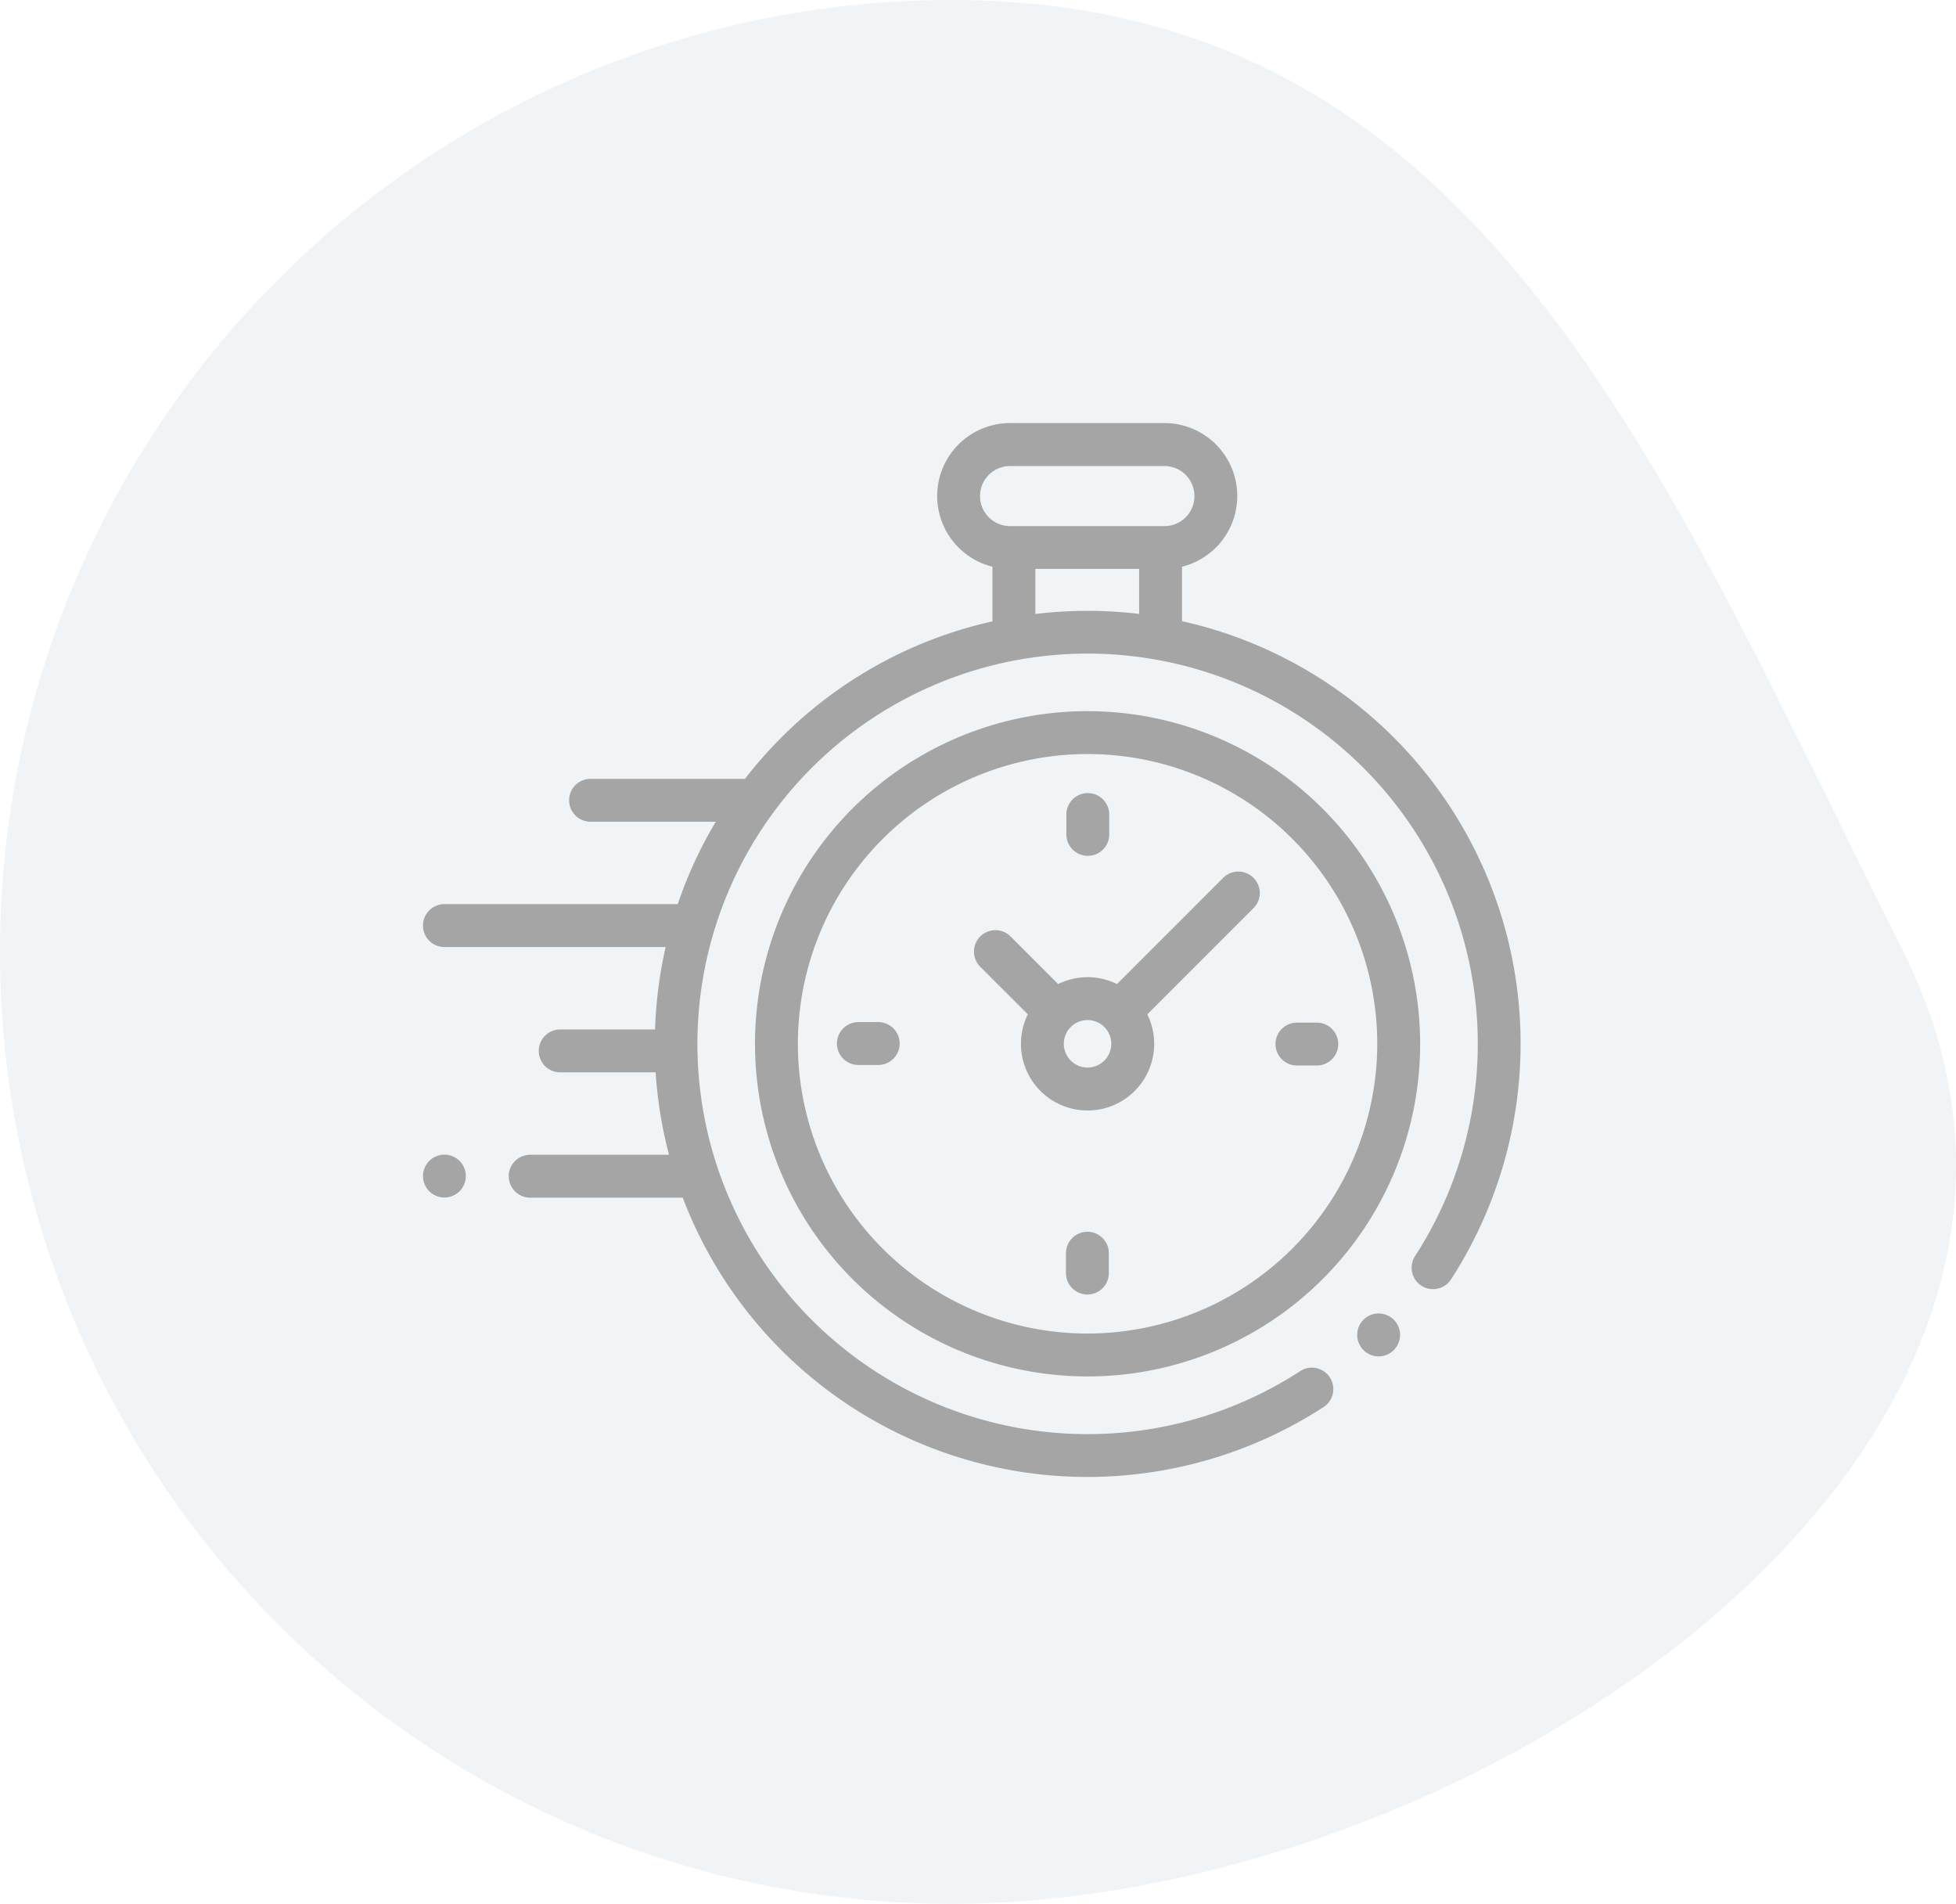 <svg xmlns="http://www.w3.org/2000/svg" width="110.984" height="108" viewBox="0 0 110.984 108">
  <g id="Group_1761" data-name="Group 1761" transform="translate(-1005 -3383)">
    <path id="Path_3179" data-name="Path 3179" d="M54,0c29.823,0,40,26,54,54s-24.177,54-54,54A54,54,0,0,1,54,0Z" transform="translate(1005 3383)" fill="#e3eaef" opacity="0.55"/>
    <g id="XMLID_806_" transform="translate(1029 3396.738)">
      <g id="XMLID_386_" transform="translate(0 10.262)">
        <path id="XMLID_389_" d="M62.159,43.03A24.552,24.552,0,0,0,43.068,21.5V18.411a4.136,4.136,0,0,0-1-8.149H33.311a4.136,4.136,0,0,0-1,8.149v3.1A24.425,24.425,0,0,0,20.334,28.1a24.689,24.689,0,0,0-2.065,2.344c-.031,0-.061,0-.092,0H9.508a1.216,1.216,0,1,0,0,2.433h7.105a24.385,24.385,0,0,0-2.158,4.675H1.216a1.216,1.216,0,0,0,0,2.433H13.768a24.733,24.733,0,0,0-.6,4.676H7.785a1.216,1.216,0,0,0,0,2.433H13.2a24.7,24.7,0,0,0,.76,4.676H6.082a1.216,1.216,0,0,0,0,2.433h8.657A24.568,24.568,0,0,0,35.28,69.927q1.205.119,2.411.119A24.631,24.631,0,0,0,51.1,66.082a1.216,1.216,0,1,0-1.328-2.039,22.139,22.139,0,1,1,6.52-6.529,1.216,1.216,0,1,0,2.04,1.325A24.65,24.65,0,0,0,62.159,43.03ZM31.608,14.4a1.7,1.7,0,0,1,1.7-1.7H42.07a1.7,1.7,0,1,1,0,3.406H33.311A1.7,1.7,0,0,1,31.608,14.4Zm3.138,6.694V18.534h5.889v2.554A24.785,24.785,0,0,0,34.746,21.092Z" transform="translate(0 -10.262)" fill="#a5a5a5"/>
        <path id="XMLID_391_" d="M436.986,425.5a1.217,1.217,0,1,0,.86.356A1.223,1.223,0,0,0,436.986,425.5Z" transform="translate(-382.762 -374.99)" fill="#a5a5a5"/>
        <path id="XMLID_394_" d="M173.742,144.609a18.87,18.87,0,1,0,18.87,18.87A18.891,18.891,0,0,0,173.742,144.609Zm0,35.307a16.437,16.437,0,1,1,16.437-16.437A16.456,16.456,0,0,1,173.742,179.916Z" transform="translate(-136.033 -128.267)" fill="#a5a5a5"/>
        <path id="XMLID_397_" d="M271.173,219.768l-6.025,6.025a3.77,3.77,0,0,0-3.339,0l-2.7-2.7a1.216,1.216,0,1,0-1.72,1.72l2.7,2.7a3.78,3.78,0,1,0,6.78,0l5.848-5.848h0l.177-.177a1.216,1.216,0,0,0-1.72-1.72Zm-7.695,10.762a1.347,1.347,0,1,1,1.347-1.347A1.349,1.349,0,0,1,263.479,230.529Z" transform="translate(-225.77 -193.97)" fill="#a5a5a5"/>
        <path id="XMLID_398_" d="M400,289.86h-1.127a1.216,1.216,0,0,0,0,2.433H400a1.216,1.216,0,1,0,0-2.433Z" transform="translate(-349.284 -255.849)" fill="#a5a5a5"/>
        <path id="XMLID_399_" d="M195.425,289.616H194.3a1.216,1.216,0,1,0,0,2.433h1.127a1.216,1.216,0,1,0,0-2.433Z" transform="translate(-169.595 -255.635)" fill="#a5a5a5"/>
        <path id="XMLID_400_" d="M301.339,186.379a1.216,1.216,0,0,0,1.216-1.216v-1.127a1.216,1.216,0,1,0-2.433,0v1.127A1.216,1.216,0,0,0,301.339,186.379Z" transform="translate(-263.616 -161.829)" fill="#a5a5a5"/>
        <path id="XMLID_424_" d="M301.1,387.393a1.216,1.216,0,0,0-1.216,1.216v1.127a1.216,1.216,0,0,0,2.433,0v-1.127A1.216,1.216,0,0,0,301.1,387.393Z" transform="translate(-263.401 -341.518)" fill="#a5a5a5"/>
        <path id="XMLID_425_" d="M1.216,351.44a1.216,1.216,0,1,0,.86,2.076,1.216,1.216,0,0,0-.86-2.076Z" transform="translate(0 -309.939)" fill="#a5a5a5"/>
      </g>
    </g>
  </g>
</svg>
